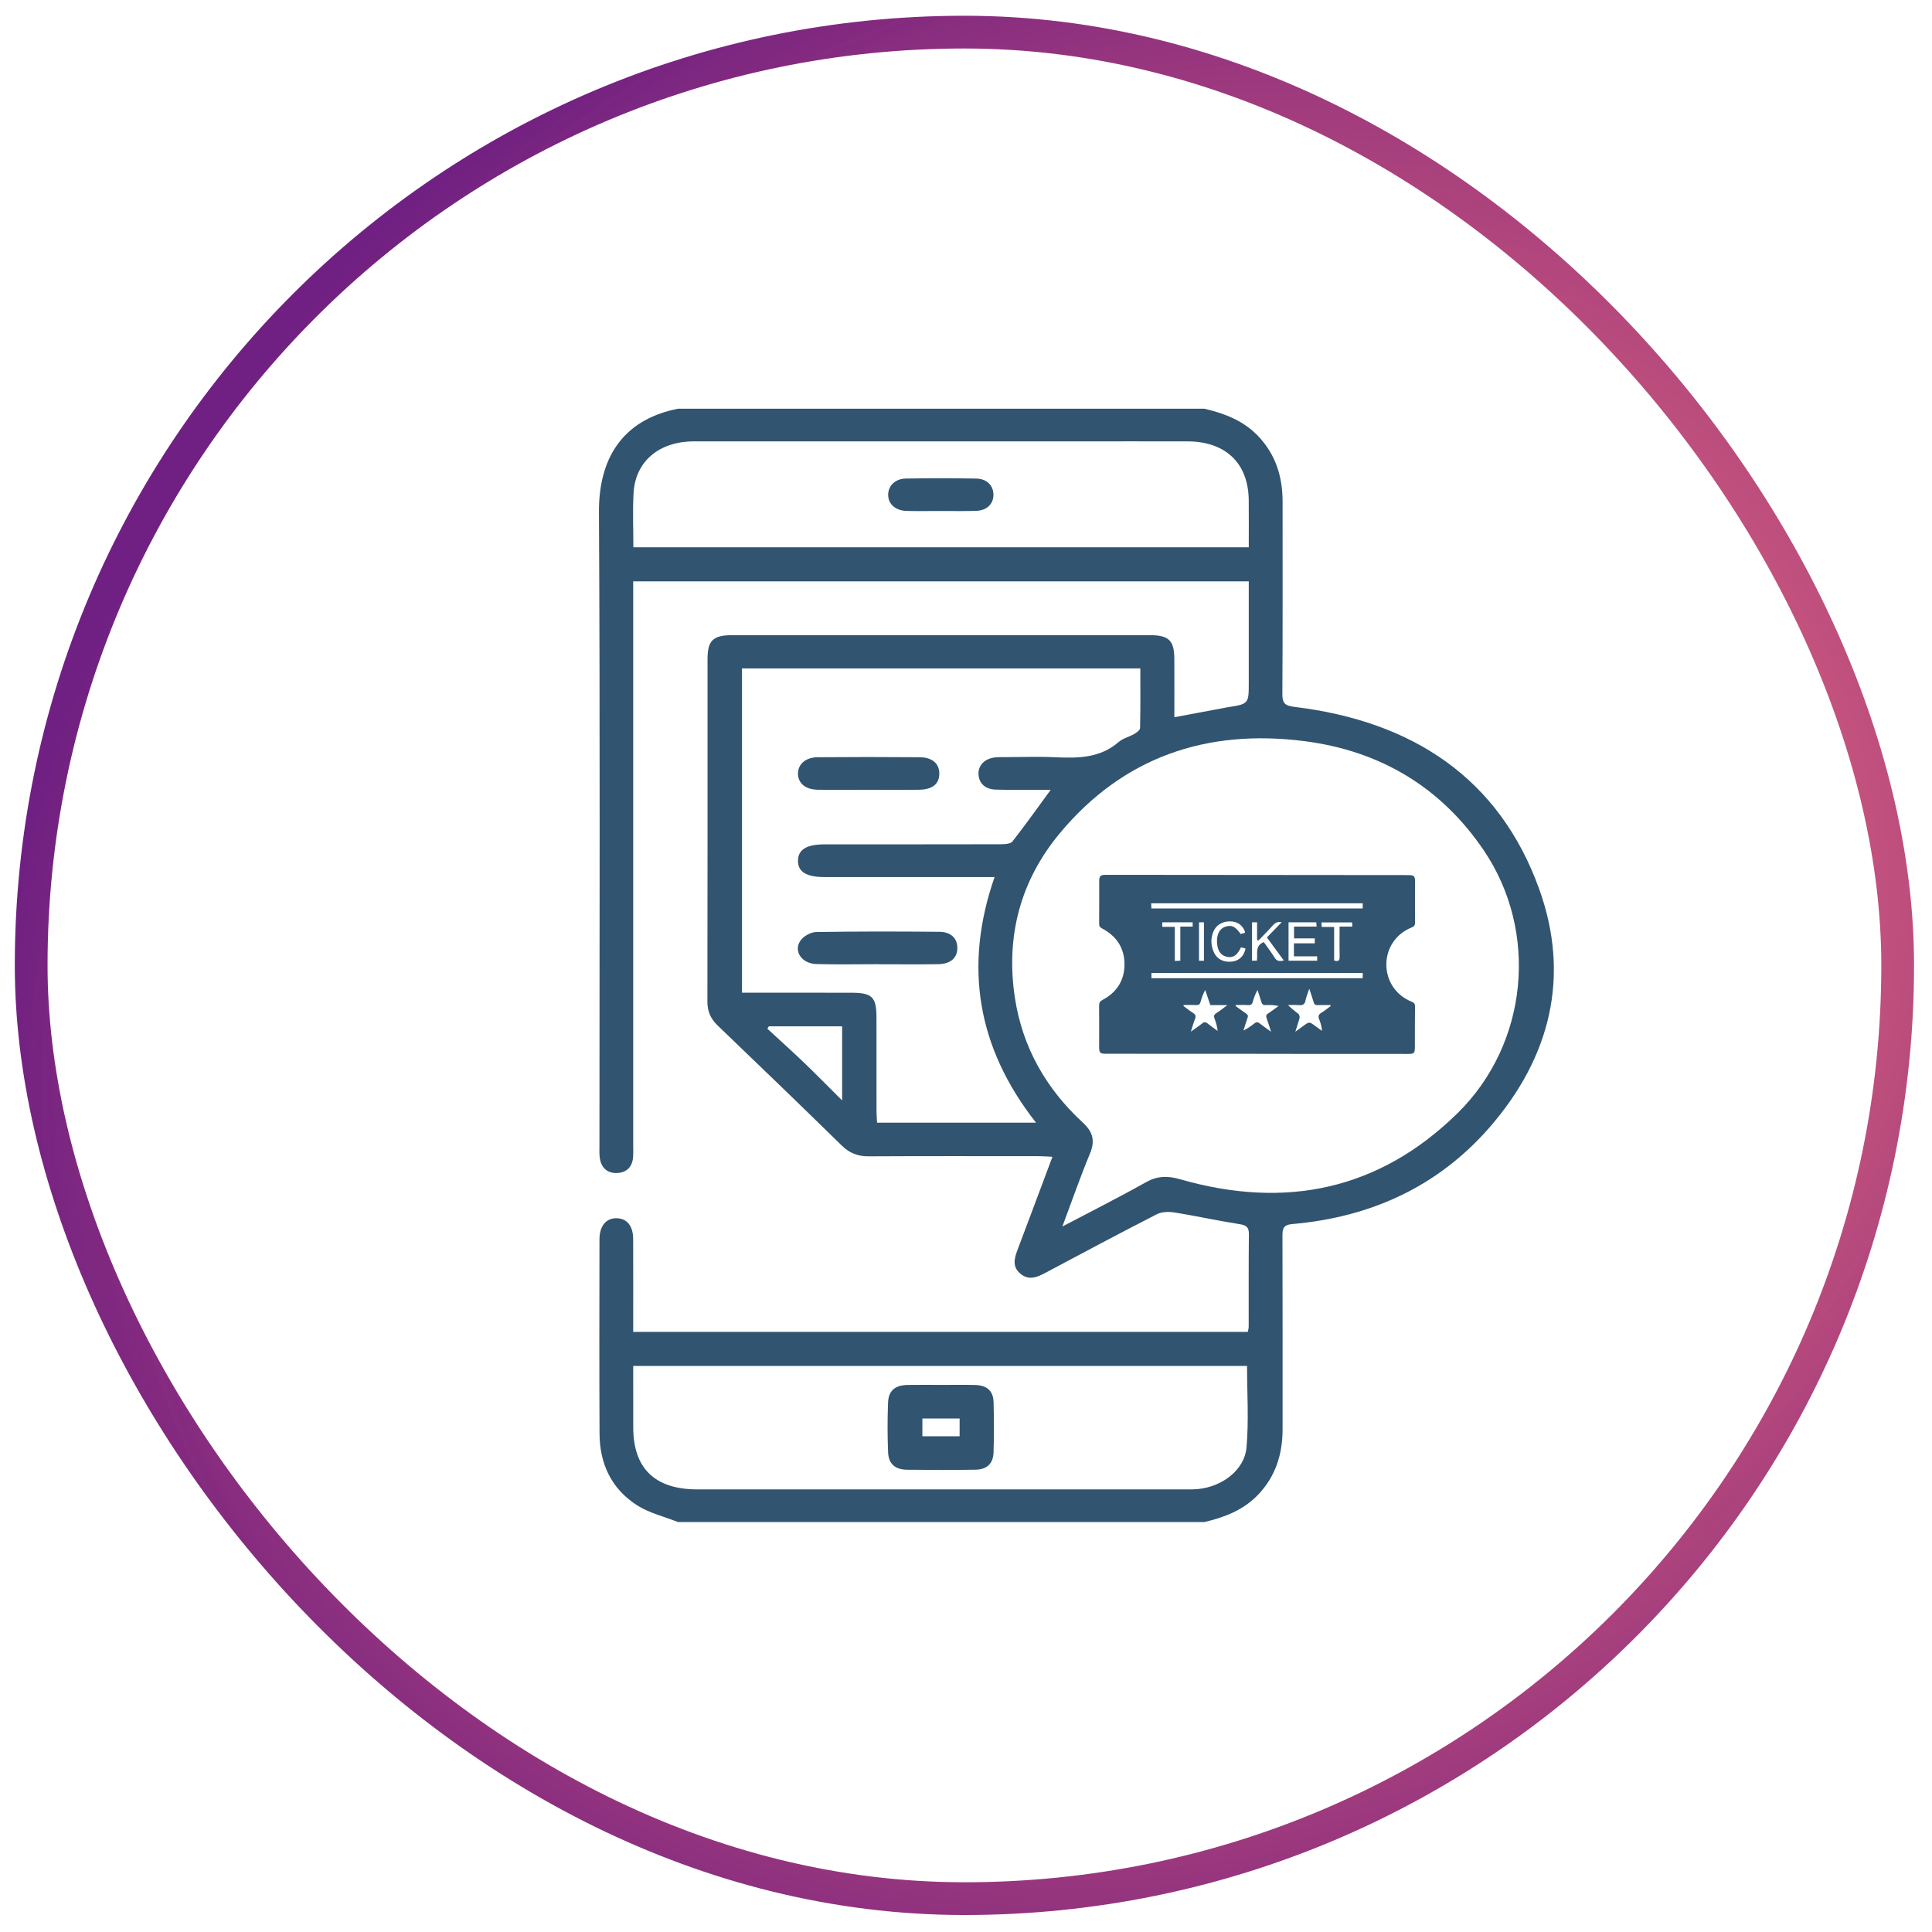 <svg width="59" height="59" viewBox="0 0 59 59" fill="none" xmlns="http://www.w3.org/2000/svg">
<rect x="0.952" y="0.981" width="57" height="57" rx="28.5" stroke="url(#paint0_radial_231_1398)"/>
<path fill-rule="evenodd" clip-rule="evenodd" d="M20.706 46.481C20.288 46.315 19.829 46.207 19.458 45.971C18.666 45.465 18.314 44.693 18.309 43.788C18.299 41.807 18.304 39.826 18.307 37.845C18.307 37.436 18.514 37.194 18.836 37.203C19.148 37.211 19.335 37.441 19.336 37.835C19.339 38.774 19.337 39.712 19.337 40.674C25.606 40.674 31.848 40.674 38.106 40.674C38.116 40.616 38.133 40.563 38.133 40.511C38.135 39.57 38.128 38.63 38.139 37.689C38.141 37.475 38.062 37.417 37.85 37.383C37.186 37.279 36.529 37.133 35.866 37.026C35.692 36.999 35.477 37.005 35.327 37.081C34.185 37.665 33.054 38.269 31.923 38.871C31.67 39.005 31.423 39.112 31.164 38.899C30.906 38.685 30.974 38.432 31.073 38.17C31.426 37.238 31.773 36.305 32.14 35.326C31.981 35.318 31.863 35.308 31.744 35.308C30.004 35.307 28.265 35.303 26.525 35.312C26.192 35.314 25.94 35.212 25.705 34.982C24.45 33.754 23.186 32.534 21.918 31.319C21.698 31.109 21.602 30.882 21.603 30.584C21.609 27.098 21.607 23.612 21.607 20.126C21.608 19.558 21.775 19.397 22.366 19.397C26.613 19.396 30.859 19.396 35.106 19.397C35.697 19.397 35.859 19.555 35.862 20.129C35.865 20.713 35.863 21.298 35.863 21.903C36.398 21.803 36.898 21.709 37.397 21.616C37.42 21.611 37.442 21.605 37.464 21.602C38.135 21.499 38.135 21.499 38.135 20.849C38.135 19.942 38.135 19.035 38.135 18.127C38.135 18.009 38.135 17.89 38.135 17.753C31.862 17.753 25.628 17.753 19.337 17.753C19.337 17.889 19.337 18.027 19.337 18.165C19.337 23.775 19.337 29.385 19.337 34.996C19.337 35.118 19.343 35.24 19.331 35.361C19.302 35.644 19.127 35.812 18.84 35.822C18.552 35.833 18.37 35.667 18.321 35.391C18.298 35.262 18.306 35.127 18.306 34.994C18.306 28.543 18.327 22.091 18.291 15.64C18.282 14.053 18.962 12.827 20.706 12.481C26.064 12.481 31.422 12.481 36.779 12.481C37.398 12.625 37.973 12.848 38.418 13.313C38.961 13.881 39.168 14.563 39.168 15.319C39.167 17.278 39.174 19.236 39.161 21.195C39.159 21.481 39.245 21.553 39.537 21.588C43.145 22.027 45.783 23.767 47.001 27.141C47.963 29.804 47.355 32.285 45.487 34.43C43.927 36.221 41.878 37.171 39.469 37.38C39.198 37.403 39.163 37.512 39.164 37.734C39.171 39.703 39.167 41.673 39.168 43.642C39.168 44.399 38.961 45.081 38.418 45.648C37.973 46.114 37.398 46.336 36.779 46.481C31.421 46.481 26.064 46.481 20.706 46.481ZM32.443 37.456C33.354 36.977 34.185 36.559 34.993 36.104C35.343 35.908 35.655 35.902 36.033 36.011C39.259 36.94 42.119 36.339 44.505 34.001C46.675 31.875 46.998 28.447 45.304 25.956C44.01 24.054 42.176 22.938 39.855 22.636C36.84 22.244 34.29 23.13 32.364 25.447C31.153 26.904 30.713 28.6 30.991 30.457C31.218 31.969 31.935 33.238 33.071 34.285C33.38 34.571 33.446 34.843 33.286 35.228C32.993 35.932 32.744 36.653 32.443 37.456ZM34.824 20.412C30.745 20.412 26.712 20.412 22.659 20.412C22.659 23.711 22.659 26.991 22.659 30.315C22.793 30.315 22.916 30.315 23.038 30.315C24.022 30.315 25.006 30.314 25.99 30.316C26.637 30.317 26.766 30.444 26.766 31.079C26.767 32.03 26.766 32.981 26.767 33.933C26.767 34.05 26.778 34.167 26.784 34.285C28.413 34.285 30.006 34.285 31.639 34.285C29.836 31.99 29.427 29.504 30.372 26.785C30.196 26.785 30.072 26.785 29.947 26.785C28.357 26.785 26.766 26.785 25.176 26.784C24.623 26.784 24.364 26.622 24.369 26.282C24.374 25.943 24.632 25.785 25.188 25.785C26.984 25.785 28.781 25.786 30.577 25.782C30.694 25.781 30.863 25.769 30.918 25.698C31.313 25.192 31.684 24.67 32.087 24.12C31.96 24.12 31.85 24.12 31.74 24.12C31.293 24.119 30.847 24.127 30.401 24.113C30.084 24.103 29.894 23.917 29.882 23.646C29.871 23.38 30.051 23.182 30.358 23.134C30.448 23.12 30.541 23.122 30.632 23.122C31.17 23.121 31.709 23.101 32.245 23.126C32.937 23.158 33.602 23.146 34.161 22.66C34.293 22.546 34.487 22.502 34.643 22.411C34.714 22.37 34.815 22.295 34.816 22.234C34.83 21.629 34.824 21.024 34.824 20.412ZM19.337 41.713C19.337 42.351 19.337 42.968 19.338 43.585C19.338 44.845 19.999 45.484 21.302 45.484C26.259 45.484 31.215 45.484 36.172 45.484C36.309 45.484 36.447 45.486 36.584 45.473C37.324 45.403 38.004 44.89 38.066 44.208C38.139 43.388 38.083 42.557 38.083 41.713C31.862 41.713 25.627 41.713 19.337 41.713ZM19.342 16.713C25.619 16.713 31.861 16.713 38.135 16.713C38.135 16.218 38.139 15.744 38.134 15.271C38.122 14.145 37.43 13.482 36.264 13.479C35.108 13.476 33.952 13.479 32.796 13.479C28.927 13.479 25.058 13.477 21.189 13.479C20.127 13.48 19.402 14.091 19.348 15.056C19.317 15.595 19.342 16.138 19.342 16.713ZM25.717 31.342C24.947 31.342 24.213 31.342 23.48 31.342C23.465 31.366 23.449 31.39 23.434 31.415C23.811 31.763 24.194 32.107 24.565 32.462C24.933 32.816 25.29 33.181 25.717 33.605C25.717 32.784 25.717 32.073 25.717 31.342Z" fill="#315470"/>
<path fill-rule="evenodd" clip-rule="evenodd" d="M26.809 29.445C26.181 29.445 25.552 29.459 24.925 29.44C24.479 29.427 24.221 29.038 24.448 28.72C24.542 28.588 24.759 28.466 24.922 28.463C26.177 28.442 27.434 28.444 28.69 28.456C29.05 28.459 29.244 28.667 29.236 28.964C29.228 29.256 29.03 29.436 28.659 29.444C28.042 29.455 27.425 29.447 26.809 29.447C26.809 29.446 26.809 29.446 26.809 29.445Z" fill="#315470"/>
<path fill-rule="evenodd" clip-rule="evenodd" d="M26.518 24.119C26.004 24.119 25.491 24.125 24.977 24.117C24.598 24.112 24.372 23.922 24.369 23.629C24.367 23.34 24.598 23.128 24.971 23.125C26.009 23.116 27.048 23.116 28.087 23.125C28.473 23.128 28.683 23.32 28.685 23.622C28.687 23.939 28.474 24.114 28.059 24.118C27.545 24.124 27.031 24.119 26.518 24.119Z" fill="#315470"/>
<path fill-rule="evenodd" clip-rule="evenodd" d="M28.747 42.293C29.089 42.293 29.432 42.287 29.775 42.295C30.139 42.304 30.332 42.473 30.342 42.82C30.357 43.328 30.356 43.837 30.342 44.344C30.333 44.694 30.143 44.877 29.785 44.882C29.088 44.893 28.391 44.892 27.694 44.883C27.335 44.878 27.135 44.702 27.121 44.354C27.1 43.847 27.1 43.338 27.12 42.83C27.134 42.466 27.334 42.302 27.718 42.294C28.061 42.288 28.404 42.293 28.747 42.293ZM29.305 43.318C28.902 43.318 28.534 43.318 28.168 43.318C28.168 43.518 28.168 43.689 28.168 43.862C28.56 43.862 28.928 43.862 29.305 43.862C29.305 43.67 29.305 43.505 29.305 43.318Z" fill="#315470"/>
<path fill-rule="evenodd" clip-rule="evenodd" d="M28.712 15.605C28.371 15.605 28.028 15.612 27.687 15.603C27.341 15.594 27.121 15.391 27.123 15.105C27.126 14.834 27.338 14.62 27.662 14.614C28.38 14.602 29.098 14.601 29.816 14.615C30.14 14.621 30.341 14.835 30.338 15.114C30.336 15.394 30.133 15.591 29.807 15.601C29.442 15.613 29.077 15.604 28.712 15.605Z" fill="#315470"/>
<path fill-rule="evenodd" clip-rule="evenodd" d="M38.379 32.181C36.851 32.181 35.324 32.181 33.796 32.18C33.584 32.18 33.566 32.162 33.566 31.95C33.566 31.538 33.569 31.126 33.565 30.714C33.564 30.626 33.586 30.58 33.67 30.535C34.107 30.305 34.342 29.935 34.34 29.442C34.337 28.949 34.096 28.584 33.658 28.355C33.592 28.32 33.565 28.286 33.566 28.21C33.57 27.78 33.568 27.35 33.568 26.921C33.568 26.751 33.604 26.715 33.774 26.716C36.85 26.718 39.927 26.721 43.003 26.724C43.185 26.724 43.214 26.753 43.214 26.937C43.214 27.349 43.21 27.761 43.214 28.173C43.214 28.256 43.187 28.292 43.11 28.323C42.633 28.513 42.337 28.951 42.337 29.453C42.336 29.957 42.629 30.395 43.105 30.588C43.179 30.619 43.213 30.65 43.212 30.735C43.206 31.143 43.21 31.551 43.208 31.959C43.207 32.169 43.192 32.185 42.987 32.185C41.598 32.185 40.21 32.184 38.821 32.183C38.674 32.183 38.526 32.183 38.379 32.183L38.379 32.181ZM41.615 27.585C39.46 27.585 37.312 27.585 35.155 27.585C35.157 27.643 35.16 27.689 35.162 27.742C37.319 27.742 39.465 27.742 41.615 27.742C41.615 27.687 41.615 27.641 41.615 27.585ZM41.615 29.714C39.453 29.714 37.307 29.714 35.163 29.714C35.163 29.771 35.163 29.817 35.163 29.873C37.317 29.873 39.463 29.873 41.615 29.873C41.615 29.817 41.615 29.771 41.615 29.714ZM36.147 30.691C36.144 30.701 36.141 30.711 36.139 30.72C36.236 30.791 36.33 30.869 36.432 30.932C36.516 30.983 36.525 31.037 36.491 31.123C36.446 31.237 36.414 31.355 36.367 31.505C36.503 31.407 36.612 31.336 36.712 31.254C36.776 31.2 36.82 31.209 36.88 31.257C36.978 31.336 37.083 31.408 37.186 31.483C37.169 31.346 37.135 31.226 37.091 31.11C37.062 31.035 37.069 30.986 37.144 30.94C37.251 30.873 37.35 30.792 37.483 30.694C37.283 30.694 37.125 30.694 36.961 30.694C36.908 30.535 36.856 30.383 36.805 30.231C36.739 30.357 36.695 30.478 36.661 30.602C36.641 30.673 36.606 30.696 36.532 30.693C36.404 30.687 36.275 30.691 36.147 30.691ZM40.64 30.722C40.635 30.713 40.63 30.703 40.625 30.693C40.496 30.693 40.366 30.69 40.236 30.695C40.168 30.697 40.136 30.674 40.118 30.608C40.081 30.481 40.036 30.356 39.983 30.195C39.936 30.336 39.89 30.44 39.869 30.549C39.845 30.675 39.778 30.706 39.661 30.695C39.553 30.685 39.443 30.692 39.334 30.692C39.435 30.801 39.547 30.875 39.648 30.96C39.677 30.984 39.696 31.047 39.687 31.084C39.655 31.215 39.609 31.342 39.557 31.507C39.662 31.431 39.735 31.378 39.808 31.325C39.983 31.198 39.983 31.198 40.162 31.329C40.232 31.38 40.303 31.431 40.373 31.482C40.359 31.352 40.331 31.239 40.287 31.133C40.25 31.041 40.261 30.983 40.349 30.93C40.451 30.868 40.543 30.792 40.64 30.722ZM37.742 30.692C37.738 30.701 37.734 30.71 37.73 30.719C37.837 30.797 37.942 30.879 38.053 30.952C38.111 30.99 38.119 31.027 38.096 31.09C38.051 31.215 38.014 31.343 37.973 31.47C38.102 31.405 38.209 31.333 38.309 31.252C38.367 31.206 38.409 31.206 38.467 31.252C38.569 31.334 38.679 31.408 38.816 31.507C38.763 31.343 38.724 31.216 38.679 31.091C38.657 31.029 38.666 30.99 38.724 30.951C38.834 30.879 38.938 30.798 39.045 30.721C38.908 30.692 38.78 30.687 38.653 30.694C38.572 30.699 38.538 30.666 38.518 30.593C38.484 30.472 38.441 30.353 38.402 30.232C38.337 30.351 38.292 30.466 38.261 30.586C38.24 30.667 38.203 30.699 38.118 30.694C37.993 30.686 37.867 30.692 37.742 30.692ZM39.35 28.166C39.35 28.567 39.35 28.951 39.35 29.338C39.646 29.338 39.934 29.338 40.224 29.338C40.224 29.291 40.224 29.255 40.224 29.204C39.985 29.204 39.753 29.204 39.514 29.204C39.514 29.066 39.514 28.943 39.514 28.808C39.73 28.808 39.936 28.808 40.151 28.808C40.151 28.754 40.151 28.714 40.151 28.657C39.934 28.657 39.724 28.657 39.518 28.657C39.518 28.53 39.518 28.421 39.518 28.296C39.752 28.296 39.976 28.296 40.208 28.296C40.203 28.244 40.199 28.207 40.196 28.166C39.911 28.166 39.635 28.166 39.35 28.166ZM38.43 28.723C38.416 28.714 38.403 28.706 38.389 28.697C38.389 28.522 38.389 28.346 38.389 28.166C38.332 28.166 38.287 28.166 38.235 28.166C38.235 28.561 38.235 28.948 38.235 29.338C38.289 29.338 38.334 29.338 38.384 29.338C38.416 29.131 38.311 28.882 38.594 28.77C38.704 28.926 38.824 29.08 38.925 29.245C38.994 29.358 39.079 29.359 39.206 29.333C39.032 29.096 38.867 28.871 38.689 28.628C38.844 28.468 38.995 28.314 39.14 28.164C39.036 28.136 38.948 28.172 38.867 28.263C38.727 28.421 38.576 28.57 38.43 28.723ZM37.899 28.928C37.786 29.163 37.678 29.244 37.509 29.225C37.304 29.202 37.191 29.066 37.168 28.816C37.143 28.544 37.241 28.352 37.434 28.296C37.62 28.242 37.722 28.292 37.889 28.523C37.931 28.511 37.975 28.498 38.02 28.486C38.017 28.46 38.017 28.447 38.013 28.436C37.938 28.243 37.775 28.137 37.556 28.137C37.317 28.138 37.125 28.26 37.046 28.471C36.966 28.684 36.979 28.897 37.079 29.101C37.179 29.304 37.391 29.399 37.639 29.363C37.849 29.332 37.994 29.191 38.037 28.966C37.994 28.954 37.95 28.942 37.899 28.928ZM40.742 28.307C40.742 28.656 40.742 28.996 40.742 29.331C40.875 29.375 40.913 29.333 40.91 29.214C40.904 28.967 40.908 28.72 40.908 28.473C40.908 28.419 40.908 28.365 40.908 28.297C41.051 28.297 41.17 28.297 41.298 28.297C41.295 28.246 41.292 28.209 41.29 28.169C40.975 28.169 40.67 28.169 40.354 28.169C40.357 28.218 40.359 28.258 40.363 28.307C40.493 28.307 40.609 28.307 40.742 28.307ZM35.493 28.305C35.624 28.305 35.743 28.305 35.877 28.305C35.877 28.658 35.877 28.997 35.877 29.346C35.938 29.343 35.983 29.34 36.045 29.337C36.045 28.986 36.045 28.648 36.045 28.296C36.181 28.296 36.3 28.296 36.422 28.296C36.422 28.246 36.422 28.209 36.422 28.165C36.11 28.165 35.805 28.165 35.493 28.165C35.493 28.209 35.493 28.245 35.493 28.305ZM36.616 28.165C36.616 28.559 36.616 28.946 36.616 29.339C36.668 29.339 36.713 29.339 36.766 29.339C36.766 28.945 36.766 28.559 36.766 28.165C36.713 28.165 36.669 28.165 36.616 28.165Z" fill="#315470"/>
<defs>
<radialGradient id="paint0_radial_231_1398" cx="0" cy="0" r="1" gradientUnits="userSpaceOnUse" gradientTransform="translate(36.839 29.481) rotate(147.2) scale(38.625 33.735)">
<stop offset="0.141" stop-color="#EE2737" stop-opacity="0.6"/>
<stop offset="1" stop-color="#702082"/>
</radialGradient>
</defs>
</svg>
